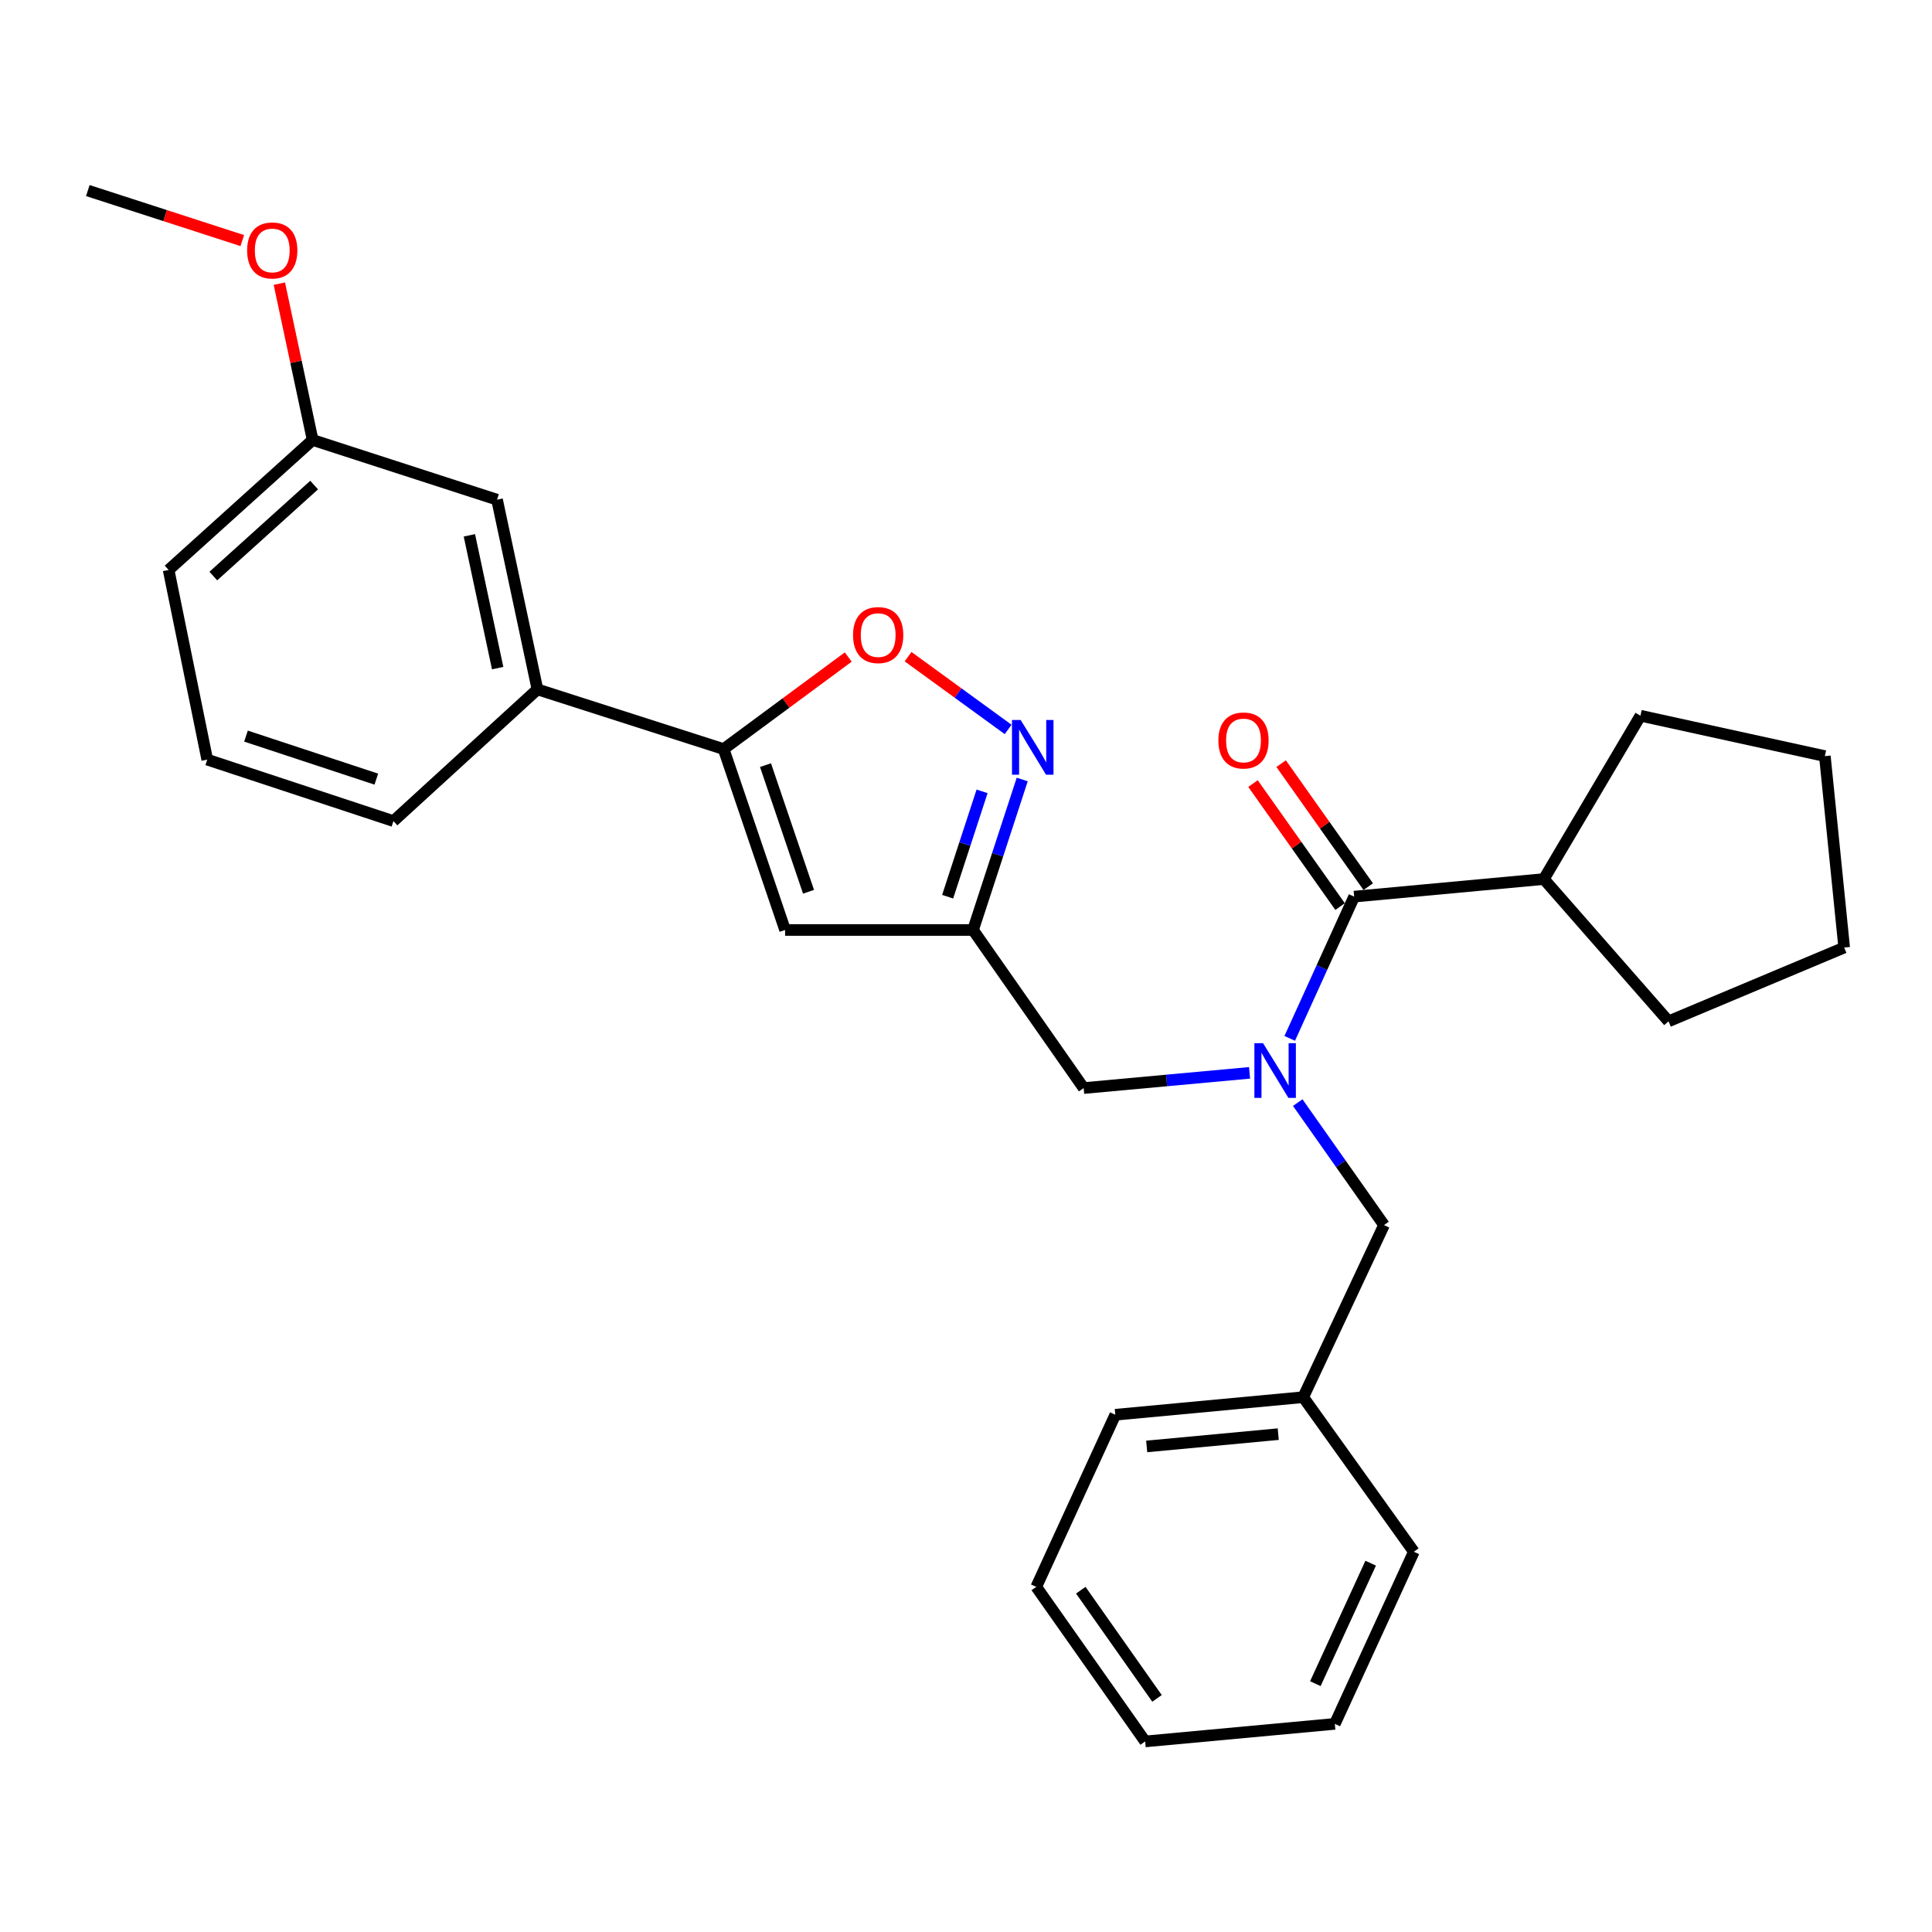 <?xml version='1.0' encoding='iso-8859-1'?>
<svg version='1.1' baseProfile='full'
              xmlns='http://www.w3.org/2000/svg'
                      xmlns:rdkit='http://www.rdkit.org/xml'
                      xmlns:xlink='http://www.w3.org/1999/xlink'
                  xml:space='preserve'
width='1000px' height='1000px' viewBox='0 0 1000 1000'>
<!-- END OF HEADER -->
<rect style='opacity:1.0;fill:#FFFFFF;stroke:none' width='1000' height='1000' x='0' y='0'> </rect>
<path class='bond-0' d='M 799.094,454.998 L 863.638,528.633' style='fill:none;fill-rule:evenodd;stroke:#000000;stroke-width:6px;stroke-linecap:butt;stroke-linejoin:miter;stroke-opacity:1' />
<path class='bond-1' d='M 799.094,454.998 L 849.094,370.456' style='fill:none;fill-rule:evenodd;stroke:#000000;stroke-width:6px;stroke-linecap:butt;stroke-linejoin:miter;stroke-opacity:1' />
<path class='bond-2' d='M 799.094,454.998 L 700.91,464.089' style='fill:none;fill-rule:evenodd;stroke:#000000;stroke-width:6px;stroke-linecap:butt;stroke-linejoin:miter;stroke-opacity:1' />
<path class='bond-3' d='M 646.774,555.308 L 603.84,559.247' style='fill:none;fill-rule:evenodd;stroke:#0000FF;stroke-width:6px;stroke-linecap:butt;stroke-linejoin:miter;stroke-opacity:1' />
<path class='bond-3' d='M 603.84,559.247 L 560.905,563.186' style='fill:none;fill-rule:evenodd;stroke:#000000;stroke-width:6px;stroke-linecap:butt;stroke-linejoin:miter;stroke-opacity:1' />
<path class='bond-4' d='M 667.561,537.463 L 684.235,500.776' style='fill:none;fill-rule:evenodd;stroke:#0000FF;stroke-width:6px;stroke-linecap:butt;stroke-linejoin:miter;stroke-opacity:1' />
<path class='bond-4' d='M 684.235,500.776 L 700.91,464.089' style='fill:none;fill-rule:evenodd;stroke:#000000;stroke-width:6px;stroke-linecap:butt;stroke-linejoin:miter;stroke-opacity:1' />
<path class='bond-5' d='M 671.702,570.701 L 694.034,602.398' style='fill:none;fill-rule:evenodd;stroke:#0000FF;stroke-width:6px;stroke-linecap:butt;stroke-linejoin:miter;stroke-opacity:1' />
<path class='bond-5' d='M 694.034,602.398 L 716.367,634.095' style='fill:none;fill-rule:evenodd;stroke:#000000;stroke-width:6px;stroke-linecap:butt;stroke-linejoin:miter;stroke-opacity:1' />
<path class='bond-6' d='M 708.193,458.933 L 685.656,427.101' style='fill:none;fill-rule:evenodd;stroke:#000000;stroke-width:6px;stroke-linecap:butt;stroke-linejoin:miter;stroke-opacity:1' />
<path class='bond-6' d='M 685.656,427.101 L 663.12,395.268' style='fill:none;fill-rule:evenodd;stroke:#FF0000;stroke-width:6px;stroke-linecap:butt;stroke-linejoin:miter;stroke-opacity:1' />
<path class='bond-6' d='M 693.627,469.245 L 671.091,437.413' style='fill:none;fill-rule:evenodd;stroke:#000000;stroke-width:6px;stroke-linecap:butt;stroke-linejoin:miter;stroke-opacity:1' />
<path class='bond-6' d='M 671.091,437.413 L 648.554,405.58' style='fill:none;fill-rule:evenodd;stroke:#FF0000;stroke-width:6px;stroke-linecap:butt;stroke-linejoin:miter;stroke-opacity:1' />
<path class='bond-7' d='M 863.638,528.633 L 954.545,490.452' style='fill:none;fill-rule:evenodd;stroke:#000000;stroke-width:6px;stroke-linecap:butt;stroke-linejoin:miter;stroke-opacity:1' />
<path class='bond-8' d='M 849.094,370.456 L 944.542,391.366' style='fill:none;fill-rule:evenodd;stroke:#000000;stroke-width:6px;stroke-linecap:butt;stroke-linejoin:miter;stroke-opacity:1' />
<path class='bond-9' d='M 674.547,723.178 L 716.367,634.095' style='fill:none;fill-rule:evenodd;stroke:#000000;stroke-width:6px;stroke-linecap:butt;stroke-linejoin:miter;stroke-opacity:1' />
<path class='bond-10' d='M 674.547,723.178 L 577.275,732.27' style='fill:none;fill-rule:evenodd;stroke:#000000;stroke-width:6px;stroke-linecap:butt;stroke-linejoin:miter;stroke-opacity:1' />
<path class='bond-10' d='M 661.617,742.311 L 593.526,748.675' style='fill:none;fill-rule:evenodd;stroke:#000000;stroke-width:6px;stroke-linecap:butt;stroke-linejoin:miter;stroke-opacity:1' />
<path class='bond-11' d='M 674.547,723.178 L 731.814,803.179' style='fill:none;fill-rule:evenodd;stroke:#000000;stroke-width:6px;stroke-linecap:butt;stroke-linejoin:miter;stroke-opacity:1' />
<path class='bond-12' d='M 560.905,563.186 L 503.639,481.361' style='fill:none;fill-rule:evenodd;stroke:#000000;stroke-width:6px;stroke-linecap:butt;stroke-linejoin:miter;stroke-opacity:1' />
<path class='bond-13' d='M 439.055,340.076 L 406.803,363.901' style='fill:none;fill-rule:evenodd;stroke:#FF0000;stroke-width:6px;stroke-linecap:butt;stroke-linejoin:miter;stroke-opacity:1' />
<path class='bond-13' d='M 406.803,363.901 L 374.55,387.727' style='fill:none;fill-rule:evenodd;stroke:#000000;stroke-width:6px;stroke-linecap:butt;stroke-linejoin:miter;stroke-opacity:1' />
<path class='bond-14' d='M 470.014,339.888 L 495.911,358.721' style='fill:none;fill-rule:evenodd;stroke:#FF0000;stroke-width:6px;stroke-linecap:butt;stroke-linejoin:miter;stroke-opacity:1' />
<path class='bond-14' d='M 495.911,358.721 L 521.808,377.554' style='fill:none;fill-rule:evenodd;stroke:#0000FF;stroke-width:6px;stroke-linecap:butt;stroke-linejoin:miter;stroke-opacity:1' />
<path class='bond-15' d='M 374.55,387.727 L 406.366,481.361' style='fill:none;fill-rule:evenodd;stroke:#000000;stroke-width:6px;stroke-linecap:butt;stroke-linejoin:miter;stroke-opacity:1' />
<path class='bond-15' d='M 396.22,396.03 L 418.491,461.574' style='fill:none;fill-rule:evenodd;stroke:#000000;stroke-width:6px;stroke-linecap:butt;stroke-linejoin:miter;stroke-opacity:1' />
<path class='bond-16' d='M 374.55,387.727 L 278.18,356.823' style='fill:none;fill-rule:evenodd;stroke:#000000;stroke-width:6px;stroke-linecap:butt;stroke-linejoin:miter;stroke-opacity:1' />
<path class='bond-17' d='M 406.366,481.361 L 503.639,481.361' style='fill:none;fill-rule:evenodd;stroke:#000000;stroke-width:6px;stroke-linecap:butt;stroke-linejoin:miter;stroke-opacity:1' />
<path class='bond-18' d='M 503.639,481.361 L 516.37,442.411' style='fill:none;fill-rule:evenodd;stroke:#000000;stroke-width:6px;stroke-linecap:butt;stroke-linejoin:miter;stroke-opacity:1' />
<path class='bond-18' d='M 516.37,442.411 L 529.101,403.461' style='fill:none;fill-rule:evenodd;stroke:#0000FF;stroke-width:6px;stroke-linecap:butt;stroke-linejoin:miter;stroke-opacity:1' />
<path class='bond-18' d='M 490.495,464.131 L 499.407,436.866' style='fill:none;fill-rule:evenodd;stroke:#000000;stroke-width:6px;stroke-linecap:butt;stroke-linejoin:miter;stroke-opacity:1' />
<path class='bond-18' d='M 499.407,436.866 L 508.319,409.602' style='fill:none;fill-rule:evenodd;stroke:#0000FF;stroke-width:6px;stroke-linecap:butt;stroke-linejoin:miter;stroke-opacity:1' />
<path class='bond-19' d='M 161.822,227.725 L 87.274,295.005' style='fill:none;fill-rule:evenodd;stroke:#000000;stroke-width:6px;stroke-linecap:butt;stroke-linejoin:miter;stroke-opacity:1' />
<path class='bond-19' d='M 162.597,251.065 L 110.414,298.162' style='fill:none;fill-rule:evenodd;stroke:#000000;stroke-width:6px;stroke-linecap:butt;stroke-linejoin:miter;stroke-opacity:1' />
<path class='bond-20' d='M 161.822,227.725 L 257.27,258.639' style='fill:none;fill-rule:evenodd;stroke:#000000;stroke-width:6px;stroke-linecap:butt;stroke-linejoin:miter;stroke-opacity:1' />
<path class='bond-21' d='M 161.822,227.725 L 153.207,187.272' style='fill:none;fill-rule:evenodd;stroke:#000000;stroke-width:6px;stroke-linecap:butt;stroke-linejoin:miter;stroke-opacity:1' />
<path class='bond-21' d='M 153.207,187.272 L 144.591,146.82' style='fill:none;fill-rule:evenodd;stroke:#FF0000;stroke-width:6px;stroke-linecap:butt;stroke-linejoin:miter;stroke-opacity:1' />
<path class='bond-22' d='M 87.274,295.005 L 107.272,393.18' style='fill:none;fill-rule:evenodd;stroke:#000000;stroke-width:6px;stroke-linecap:butt;stroke-linejoin:miter;stroke-opacity:1' />
<path class='bond-23' d='M 107.272,393.18 L 203.642,424.996' style='fill:none;fill-rule:evenodd;stroke:#000000;stroke-width:6px;stroke-linecap:butt;stroke-linejoin:miter;stroke-opacity:1' />
<path class='bond-23' d='M 127.323,381.006 L 194.782,403.277' style='fill:none;fill-rule:evenodd;stroke:#000000;stroke-width:6px;stroke-linecap:butt;stroke-linejoin:miter;stroke-opacity:1' />
<path class='bond-24' d='M 203.642,424.996 L 278.18,356.823' style='fill:none;fill-rule:evenodd;stroke:#000000;stroke-width:6px;stroke-linecap:butt;stroke-linejoin:miter;stroke-opacity:1' />
<path class='bond-25' d='M 278.18,356.823 L 257.27,258.639' style='fill:none;fill-rule:evenodd;stroke:#000000;stroke-width:6px;stroke-linecap:butt;stroke-linejoin:miter;stroke-opacity:1' />
<path class='bond-25' d='M 257.589,345.813 L 242.952,277.084' style='fill:none;fill-rule:evenodd;stroke:#000000;stroke-width:6px;stroke-linecap:butt;stroke-linejoin:miter;stroke-opacity:1' />
<path class='bond-26' d='M 125.404,124.528 L 85.429,111.582' style='fill:none;fill-rule:evenodd;stroke:#FF0000;stroke-width:6px;stroke-linecap:butt;stroke-linejoin:miter;stroke-opacity:1' />
<path class='bond-26' d='M 85.429,111.582 L 45.455,98.636' style='fill:none;fill-rule:evenodd;stroke:#000000;stroke-width:6px;stroke-linecap:butt;stroke-linejoin:miter;stroke-opacity:1' />
<path class='bond-27' d='M 577.275,732.27 L 536.367,821.362' style='fill:none;fill-rule:evenodd;stroke:#000000;stroke-width:6px;stroke-linecap:butt;stroke-linejoin:miter;stroke-opacity:1' />
<path class='bond-28' d='M 731.814,803.179 L 690.906,892.272' style='fill:none;fill-rule:evenodd;stroke:#000000;stroke-width:6px;stroke-linecap:butt;stroke-linejoin:miter;stroke-opacity:1' />
<path class='bond-28' d='M 709.459,809.096 L 680.824,871.461' style='fill:none;fill-rule:evenodd;stroke:#000000;stroke-width:6px;stroke-linecap:butt;stroke-linejoin:miter;stroke-opacity:1' />
<path class='bond-29' d='M 536.367,821.362 L 592.731,901.363' style='fill:none;fill-rule:evenodd;stroke:#000000;stroke-width:6px;stroke-linecap:butt;stroke-linejoin:miter;stroke-opacity:1' />
<path class='bond-29' d='M 559.411,823.084 L 598.866,879.085' style='fill:none;fill-rule:evenodd;stroke:#000000;stroke-width:6px;stroke-linecap:butt;stroke-linejoin:miter;stroke-opacity:1' />
<path class='bond-30' d='M 690.906,892.272 L 592.731,901.363' style='fill:none;fill-rule:evenodd;stroke:#000000;stroke-width:6px;stroke-linecap:butt;stroke-linejoin:miter;stroke-opacity:1' />
<path class='bond-31' d='M 944.542,391.366 L 954.545,490.452' style='fill:none;fill-rule:evenodd;stroke:#000000;stroke-width:6px;stroke-linecap:butt;stroke-linejoin:miter;stroke-opacity:1' />
<path  class='atom-1' d='M 653.742 539.934
L 663.022 554.934
Q 663.942 556.414, 665.422 559.094
Q 666.902 561.774, 666.982 561.934
L 666.982 539.934
L 670.742 539.934
L 670.742 568.254
L 666.862 568.254
L 656.902 551.854
Q 655.742 549.934, 654.502 547.734
Q 653.302 545.534, 652.942 544.854
L 652.942 568.254
L 649.262 568.254
L 649.262 539.934
L 653.742 539.934
' fill='#0000FF'/>
<path  class='atom-3' d='M 630.633 383.266
Q 630.633 376.466, 633.993 372.666
Q 637.353 368.866, 643.633 368.866
Q 649.913 368.866, 653.273 372.666
Q 656.633 376.466, 656.633 383.266
Q 656.633 390.146, 653.233 394.066
Q 649.833 397.946, 643.633 397.946
Q 637.393 397.946, 633.993 394.066
Q 630.633 390.186, 630.633 383.266
M 643.633 394.746
Q 647.953 394.746, 650.273 391.866
Q 652.633 388.946, 652.633 383.266
Q 652.633 377.706, 650.273 374.906
Q 647.953 372.066, 643.633 372.066
Q 639.313 372.066, 636.953 374.866
Q 634.633 377.666, 634.633 383.266
Q 634.633 388.986, 636.953 391.866
Q 639.313 394.746, 643.633 394.746
' fill='#FF0000'/>
<path  class='atom-9' d='M 441.541 328.716
Q 441.541 321.916, 444.901 318.116
Q 448.261 314.316, 454.541 314.316
Q 460.821 314.316, 464.181 318.116
Q 467.541 321.916, 467.541 328.716
Q 467.541 335.596, 464.141 339.516
Q 460.741 343.396, 454.541 343.396
Q 448.301 343.396, 444.901 339.516
Q 441.541 335.636, 441.541 328.716
M 454.541 340.196
Q 458.861 340.196, 461.181 337.316
Q 463.541 334.396, 463.541 328.716
Q 463.541 323.156, 461.181 320.356
Q 458.861 317.516, 454.541 317.516
Q 450.221 317.516, 447.861 320.316
Q 445.541 323.116, 445.541 328.716
Q 445.541 334.436, 447.861 337.316
Q 450.221 340.196, 454.541 340.196
' fill='#FF0000'/>
<path  class='atom-13' d='M 528.283 372.655
L 537.563 387.655
Q 538.483 389.135, 539.963 391.815
Q 541.443 394.495, 541.523 394.655
L 541.523 372.655
L 545.283 372.655
L 545.283 400.975
L 541.403 400.975
L 531.443 384.575
Q 530.283 382.655, 529.043 380.455
Q 527.843 378.255, 527.483 377.575
L 527.483 400.975
L 523.803 400.975
L 523.803 372.655
L 528.283 372.655
' fill='#0000FF'/>
<path  class='atom-20' d='M 127.912 129.63
Q 127.912 122.83, 131.272 119.03
Q 134.632 115.23, 140.912 115.23
Q 147.192 115.23, 150.552 119.03
Q 153.912 122.83, 153.912 129.63
Q 153.912 136.51, 150.512 140.43
Q 147.112 144.31, 140.912 144.31
Q 134.672 144.31, 131.272 140.43
Q 127.912 136.55, 127.912 129.63
M 140.912 141.11
Q 145.232 141.11, 147.552 138.23
Q 149.912 135.31, 149.912 129.63
Q 149.912 124.07, 147.552 121.27
Q 145.232 118.43, 140.912 118.43
Q 136.592 118.43, 134.232 121.23
Q 131.912 124.03, 131.912 129.63
Q 131.912 135.35, 134.232 138.23
Q 136.592 141.11, 140.912 141.11
' fill='#FF0000'/>
</svg>
